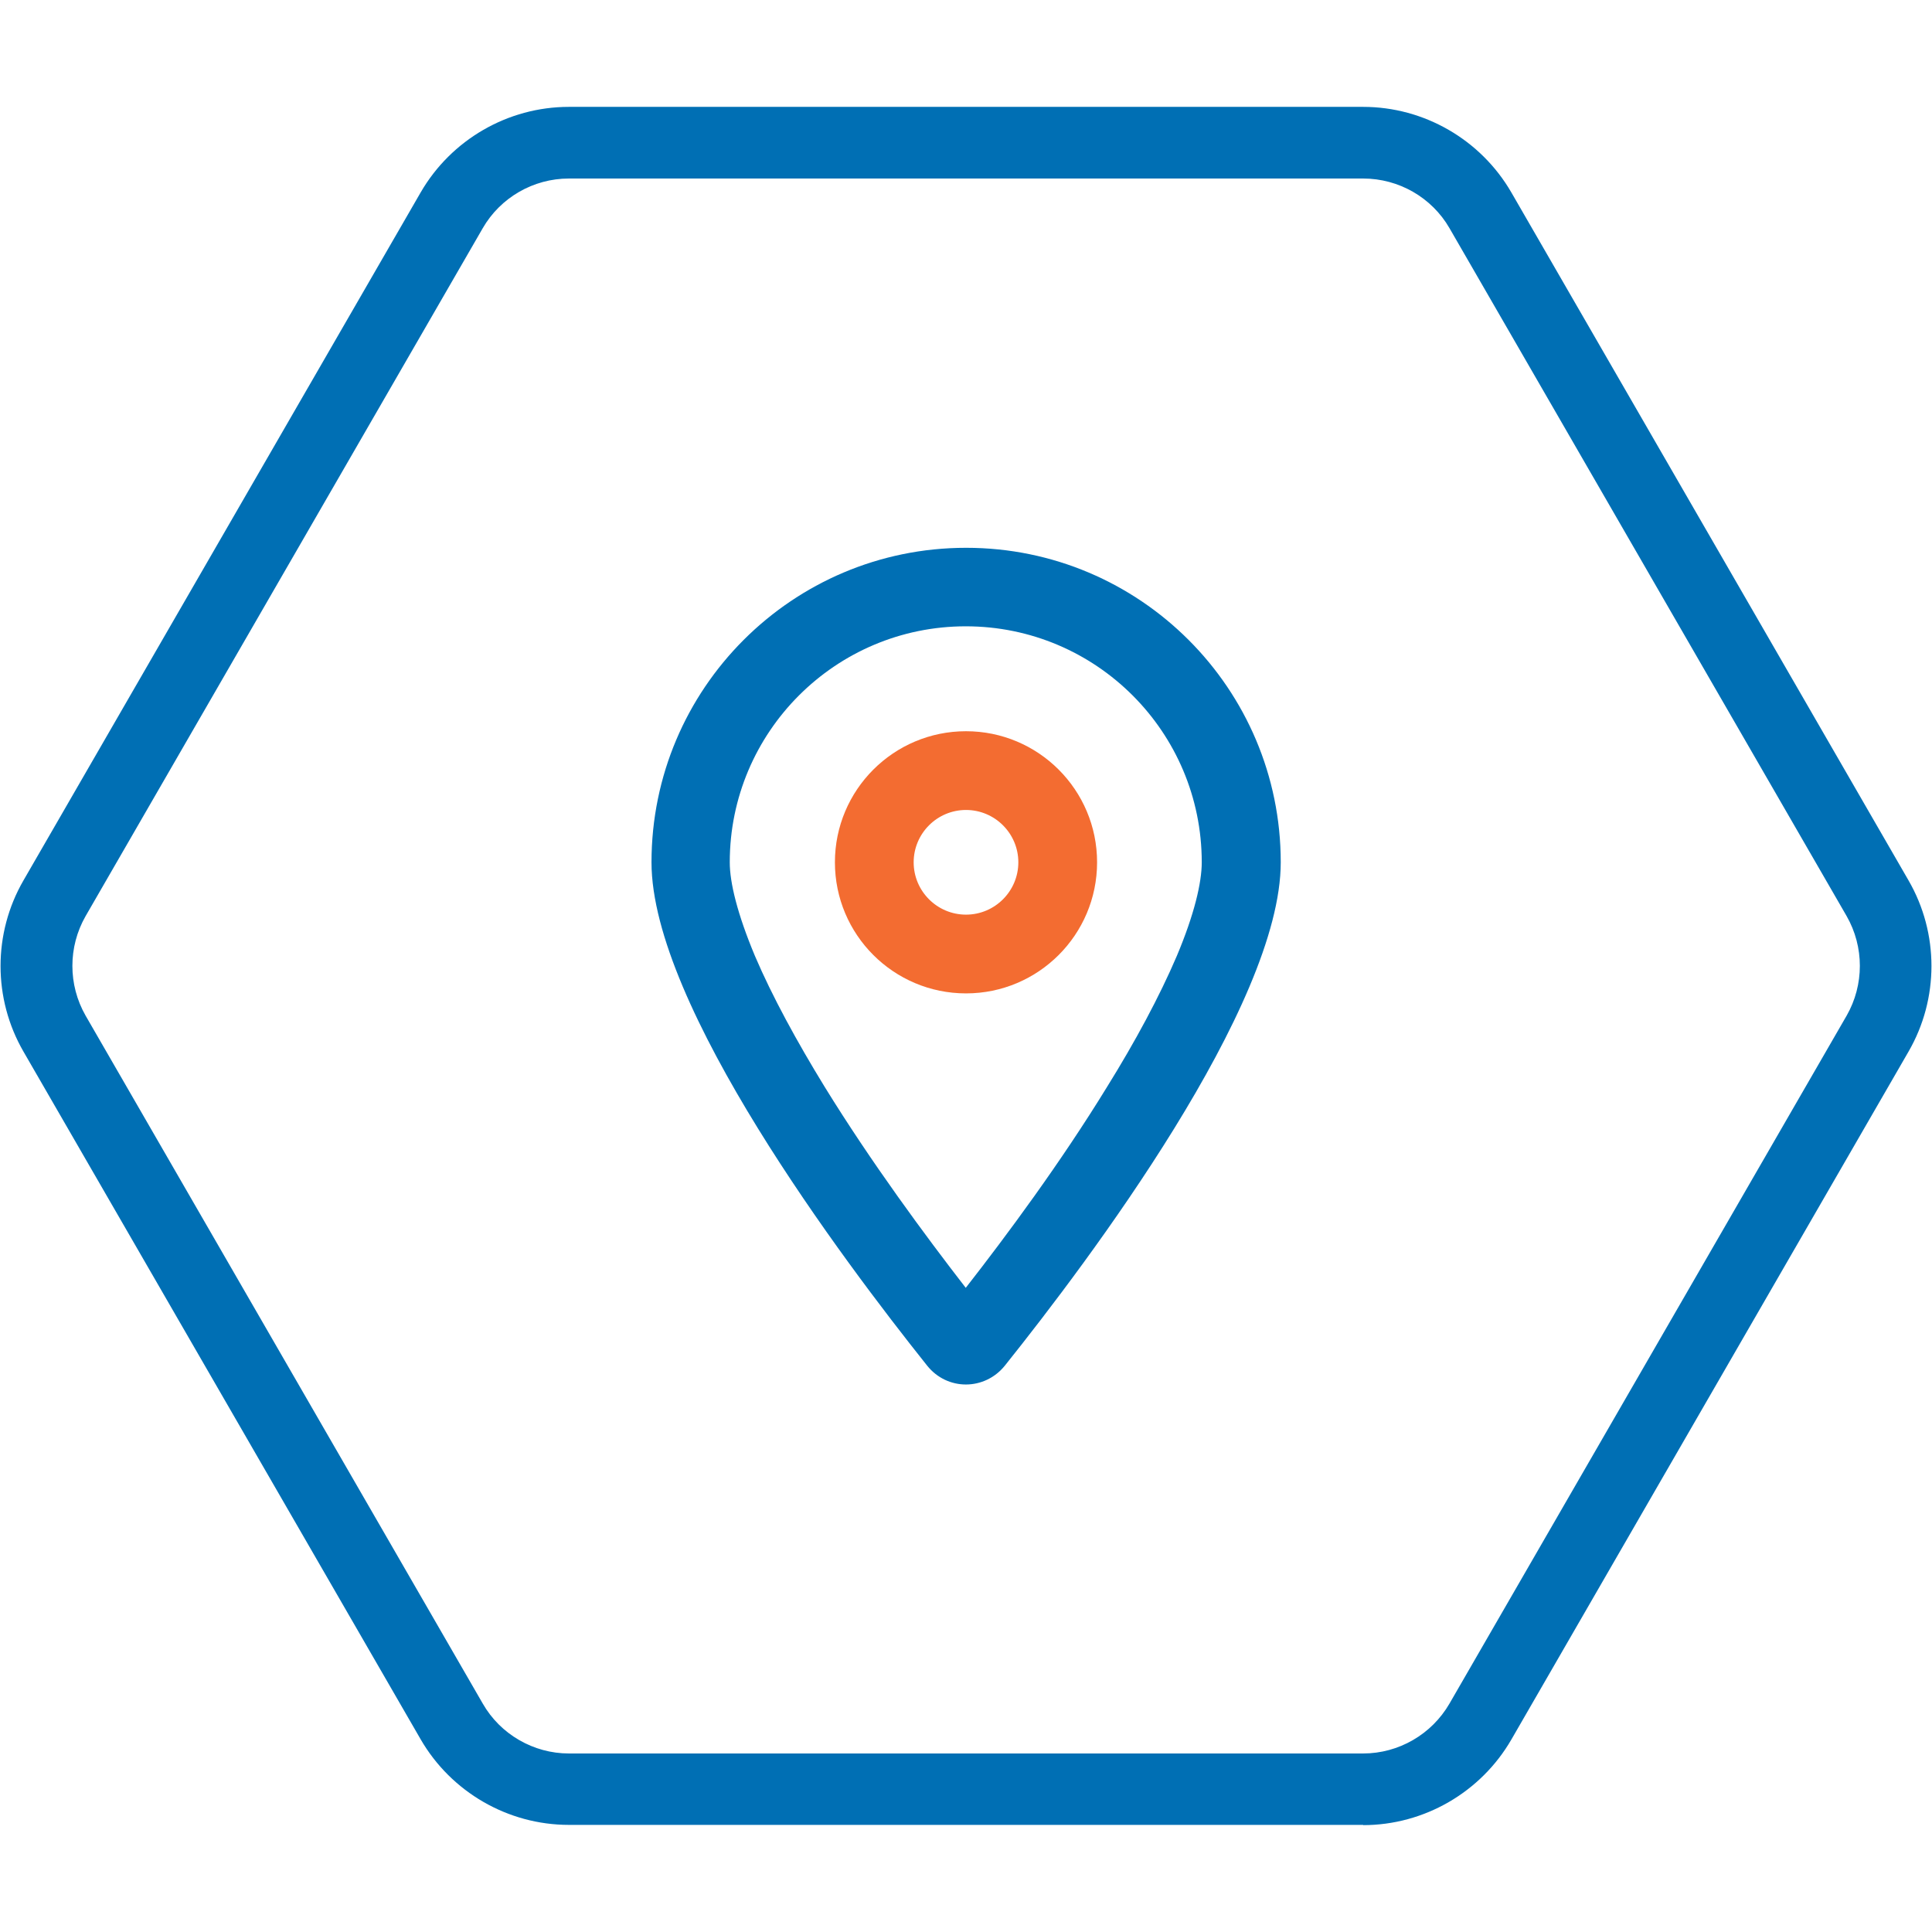 <?xml version="1.0" encoding="UTF-8"?><svg id="Layer_1" xmlns="http://www.w3.org/2000/svg" viewBox="0 0 79 79"><defs><style>.cls-1{fill:#f36c31;}.cls-2{fill:#006fb4;}</style></defs><path class="cls-2" d="M55.74,74.62H23.26c-2.49,0-4.81-1.34-6.06-3.5L.96,43c-1.25-2.16-1.25-4.84,0-7L17.2,7.87c1.25-2.16,3.57-3.5,6.06-3.5h32.48c2.49,0,4.81,1.34,6.06,3.5l16.24,28.13c1.25,2.16,1.25,4.84,0,7l-16.24,28.13c-1.25,2.16-3.57,3.5-6.06,3.5M23.26,7.3c-1.45,0-2.8.78-3.52,2.03L3.5,37.46c-.72,1.26-.72,2.81,0,4.07l16.24,28.13c.72,1.26,2.08,2.04,3.52,2.04h32.48c1.45,0,2.8-.78,3.53-2.04l16.24-28.13c.72-1.26.72-2.81,0-4.07l-16.24-28.13c-.72-1.25-2.07-2.03-3.53-2.03H23.26Z"/><path class="cls-2" d="M55.57,24.11h0s0,0,0,0Z"/><path class="cls-2" d="M35.38,24.1h0s0,0,0,0Z"/><path class="cls-1" d="M39.5,29.9c-2.96,0-5.36,2.4-5.36,5.36s2.4,5.36,5.36,5.36,5.36-2.4,5.36-5.36-2.4-5.36-5.36-5.36ZM39.5,37.4c-1.18,0-2.14-.96-2.14-2.14s.96-2.14,2.14-2.14,2.14.96,2.14,2.14-.96,2.14-2.14,2.14Z"/><path class="cls-2" d="M39.5,22.4c-7.1,0-12.86,5.76-12.86,12.86,0,5.86,7.84,16.28,11.27,20.58.82,1.03,2.35,1.03,3.18,0,3.44-4.3,11.28-14.72,11.28-20.58,0-7.1-5.76-12.86-12.86-12.86ZM45.27,44.44c-1.9,3.1-4.11,6.08-5.78,8.22-1.65-2.13-3.86-5.12-5.77-8.22-1.14-1.86-2.14-3.69-2.85-5.35-.72-1.72-1.03-3-1.03-3.83,0-5.32,4.32-9.65,9.65-9.65s9.65,4.32,9.65,9.65c0,.83-.3,2.12-1.02,3.83-.71,1.66-1.7,3.5-2.85,5.35Z"/></svg>